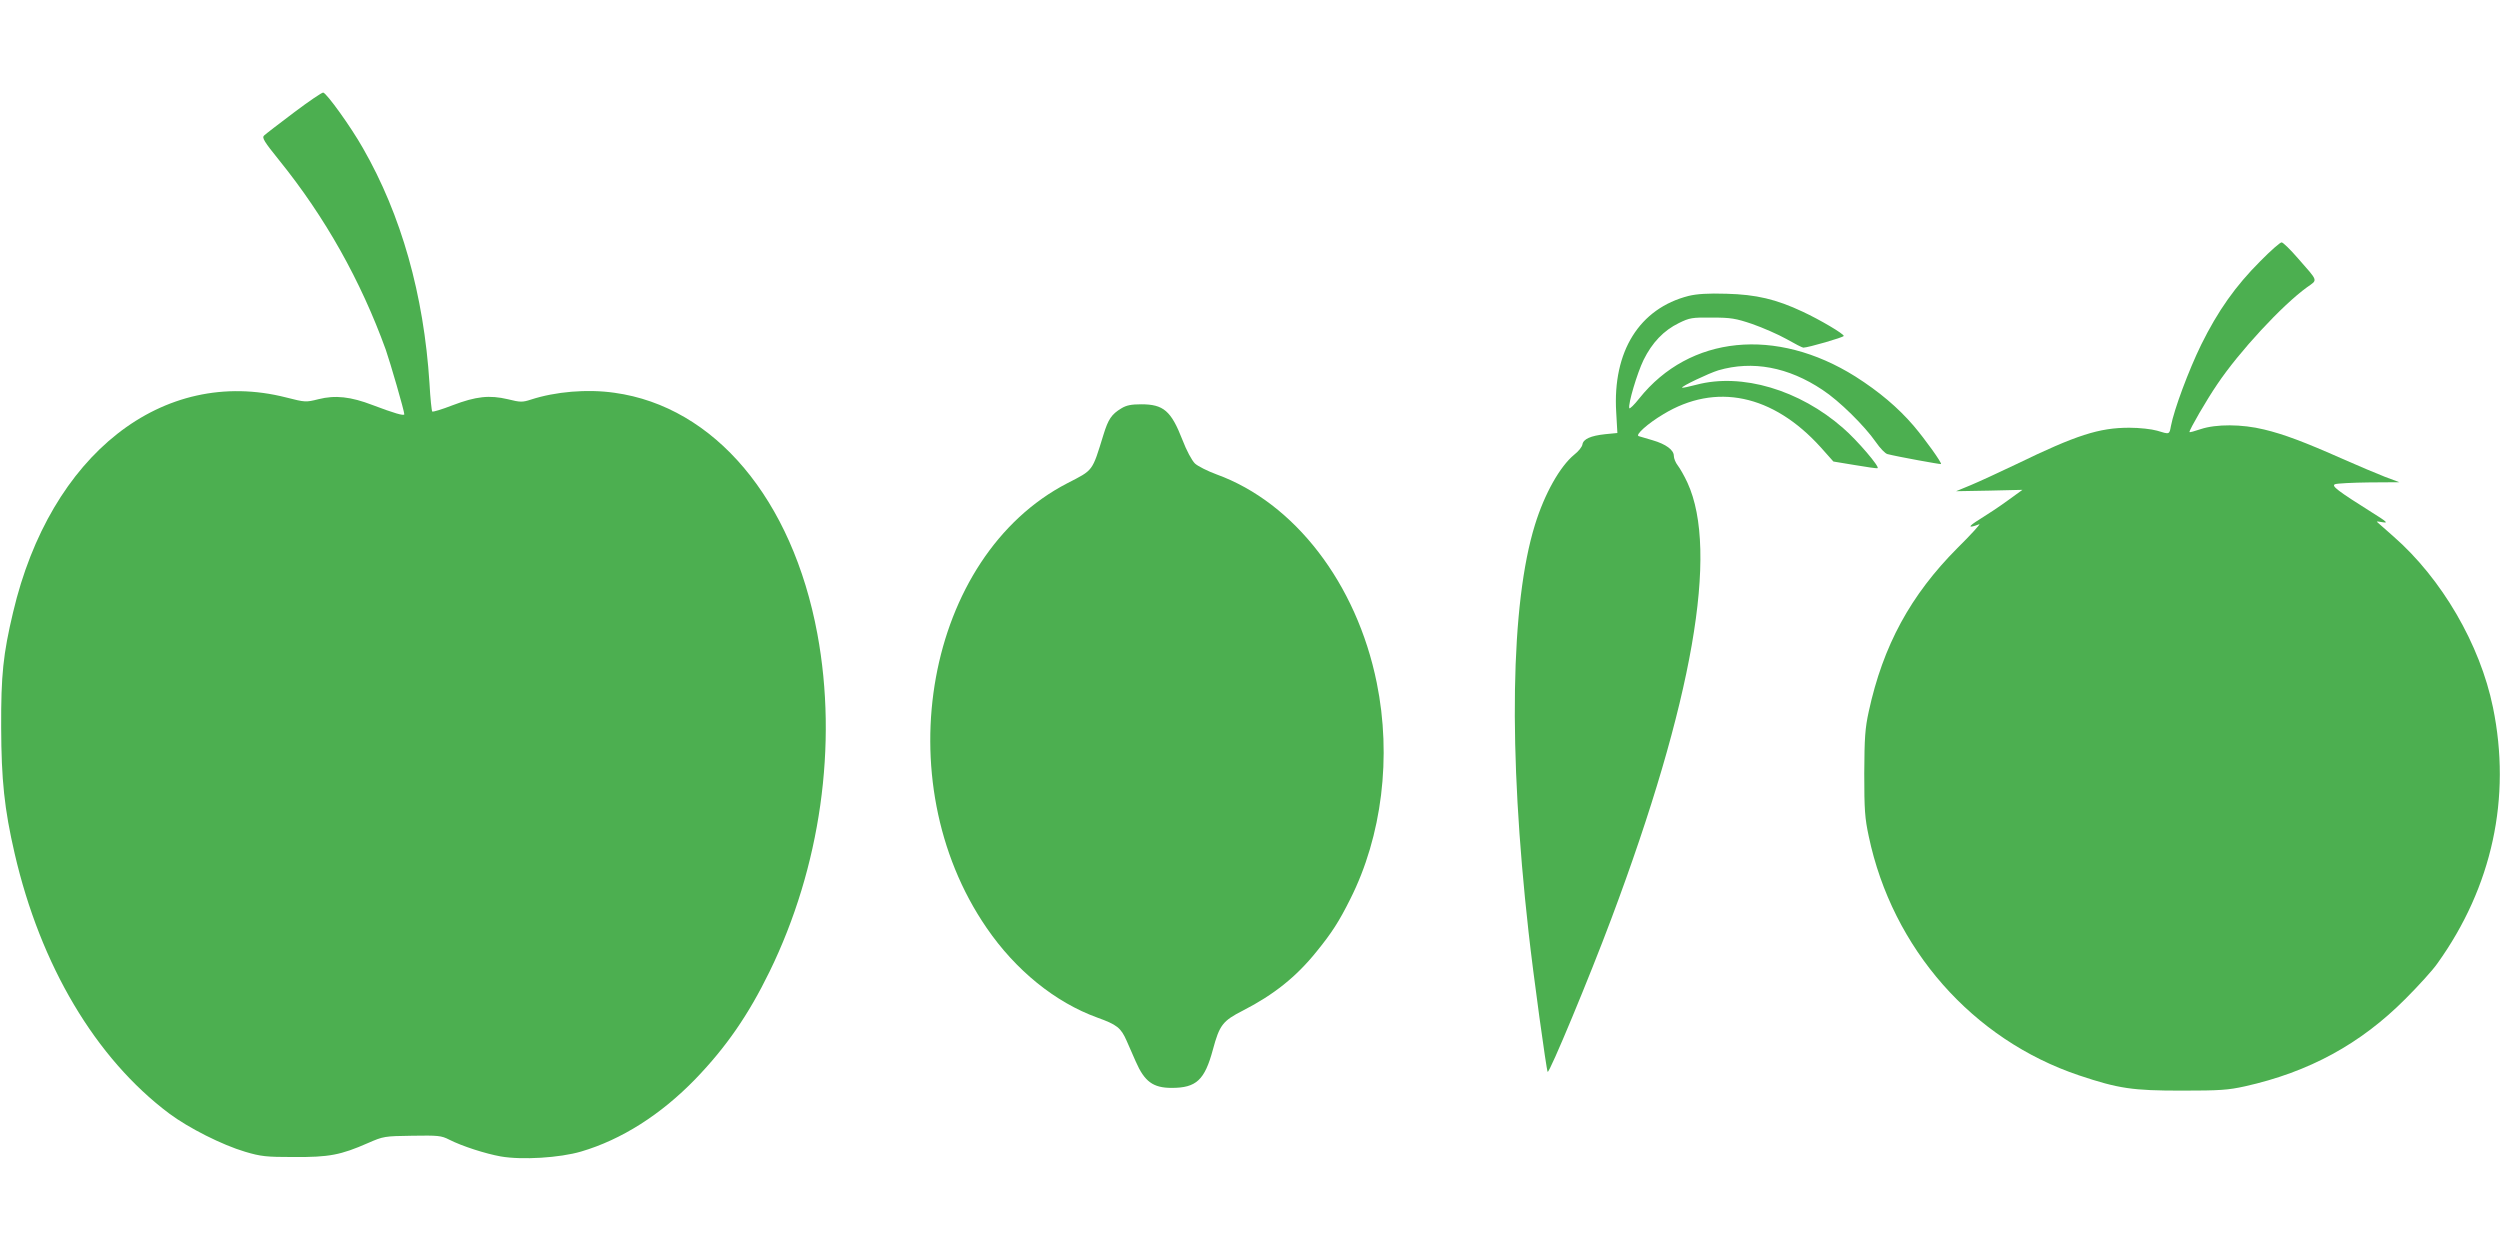 <?xml version="1.0" standalone="no"?>
<!DOCTYPE svg PUBLIC "-//W3C//DTD SVG 20010904//EN"
 "http://www.w3.org/TR/2001/REC-SVG-20010904/DTD/svg10.dtd">
<svg version="1.0" xmlns="http://www.w3.org/2000/svg"
 width="1280pt" height="640pt" viewBox="0 0 1280 640"
 preserveAspectRatio="xMidYMid meet">
<g transform="translate(0,640) scale(0.1,-0.1)"
fill="#4caf50" stroke="none">
<path d="M1505 5824 c-77 -58 -146 -111 -153 -118 -12 -11 1 -32 77 -126 236
-292 418 -617 546 -970 24 -69 95 -314 95 -331 0 -10 -54 6 -162 47 -112 43
-191 52 -278 30 -64 -16 -67 -16 -165 9 -632 161 -1208 -292 -1398 -1100 -51
-215 -62 -320 -61 -590 1 -268 16 -416 69 -645 132 -572 414 -1048 791 -1331
99 -74 271 -161 389 -196 81 -24 107 -27 250 -27 180 -1 239 10 380 72 78 34
83 35 225 37 133 2 149 1 190 -20 67 -34 186 -72 264 -86 109 -19 302 -7 411
25 207 61 409 189 586 372 158 164 271 328 379 549 261 534 350 1162 245 1729
-128 690 -526 1164 -1039 1235 -140 20 -302 6 -428 -35 -43 -14 -54 -14 -118
2 -94 22 -162 15 -283 -31 -54 -21 -100 -35 -104 -32 -3 4 -10 68 -14 144 -29
453 -144 862 -341 1205 -61 108 -184 279 -203 284 -5 2 -73 -44 -150 -102z"/>
<path d="M11572 5062 c-126 -126 -216 -253 -302 -427 -64 -131 -139 -332 -155
-417 -8 -43 -6 -43 -71 -23 -28 8 -89 15 -142 15 -154 0 -270 -37 -577 -186
-88 -42 -194 -91 -235 -108 l-75 -31 170 3 170 4 -76 -55 c-41 -30 -106 -73
-145 -97 -60 -37 -60 -47 0 -24 9 4 -41 -52 -112 -122 -240 -241 -381 -500
-454 -837 -19 -87 -22 -134 -23 -317 0 -186 3 -229 23 -322 121 -575 532
-1041 1077 -1224 203 -68 274 -78 525 -78 196 0 238 3 324 22 328 73 592 217
821 447 66 66 141 148 165 183 280 391 379 848 284 1310 -66 323 -263 660
-509 875 -44 39 -82 72 -85 75 -3 3 11 2 30 -2 29 -5 20 3 -52 48 -181 114
-214 139 -192 147 10 4 89 8 174 9 l155 1 -75 28 c-41 16 -138 57 -215 91
-198 88 -303 127 -403 151 -114 28 -246 28 -324 2 -32 -11 -58 -18 -58 -15 0
13 88 165 142 244 112 167 333 406 461 498 55 39 58 27 -48 148 -38 44 -76 81
-83 81 -7 1 -57 -43 -110 -97z"/>
<path d="M8646 4885 c-252 -64 -390 -284 -371 -596 l6 -106 -62 -6 c-75 -8
-113 -25 -117 -53 -2 -12 -20 -35 -42 -52 -73 -60 -152 -200 -201 -359 -125
-403 -137 -1154 -33 -2083 24 -218 92 -711 98 -718 9 -8 215 487 326 784 417
1111 551 1882 390 2232 -16 35 -39 75 -50 89 -11 14 -20 36 -20 49 0 30 -40
60 -109 80 -31 9 -63 19 -71 21 -19 6 47 65 126 112 268 163 561 102 806 -169
l65 -73 109 -18 c60 -10 112 -18 117 -16 14 4 -103 142 -176 205 -223 196
-519 284 -752 222 -38 -10 -71 -17 -73 -15 -6 6 137 74 186 89 175 51 358 17
533 -100 86 -56 216 -185 273 -267 22 -32 49 -60 60 -62 55 -14 271 -53 274
-51 5 6 -79 124 -141 197 -79 92 -176 174 -297 251 -406 255 -849 211 -1107
-112 -26 -33 -49 -55 -51 -50 -7 21 40 179 73 247 44 89 103 151 181 189 55
27 67 29 169 28 97 0 121 -4 207 -33 54 -19 132 -53 175 -77 42 -24 81 -44 86
-44 24 0 207 53 207 60 0 11 -122 83 -210 124 -136 64 -238 88 -390 92 -97 3
-152 -1 -194 -11z"/>
<path d="M5741 4309 c-50 -30 -67 -56 -91 -134 -59 -191 -51 -180 -185 -249
-724 -374 -933 -1520 -414 -2276 149 -218 352 -382 567 -460 100 -36 121 -52
150 -118 11 -26 32 -74 47 -107 45 -103 89 -135 184 -135 126 0 169 40 211
196 34 126 50 147 154 200 158 81 273 173 376 301 79 97 116 155 173 269 163
323 213 730 136 1108 -103 509 -421 922 -820 1067 -46 17 -96 42 -111 56 -16
16 -43 66 -64 121 -58 149 -97 182 -211 182 -51 0 -76 -5 -102 -21z"/>
</g>
</svg>
